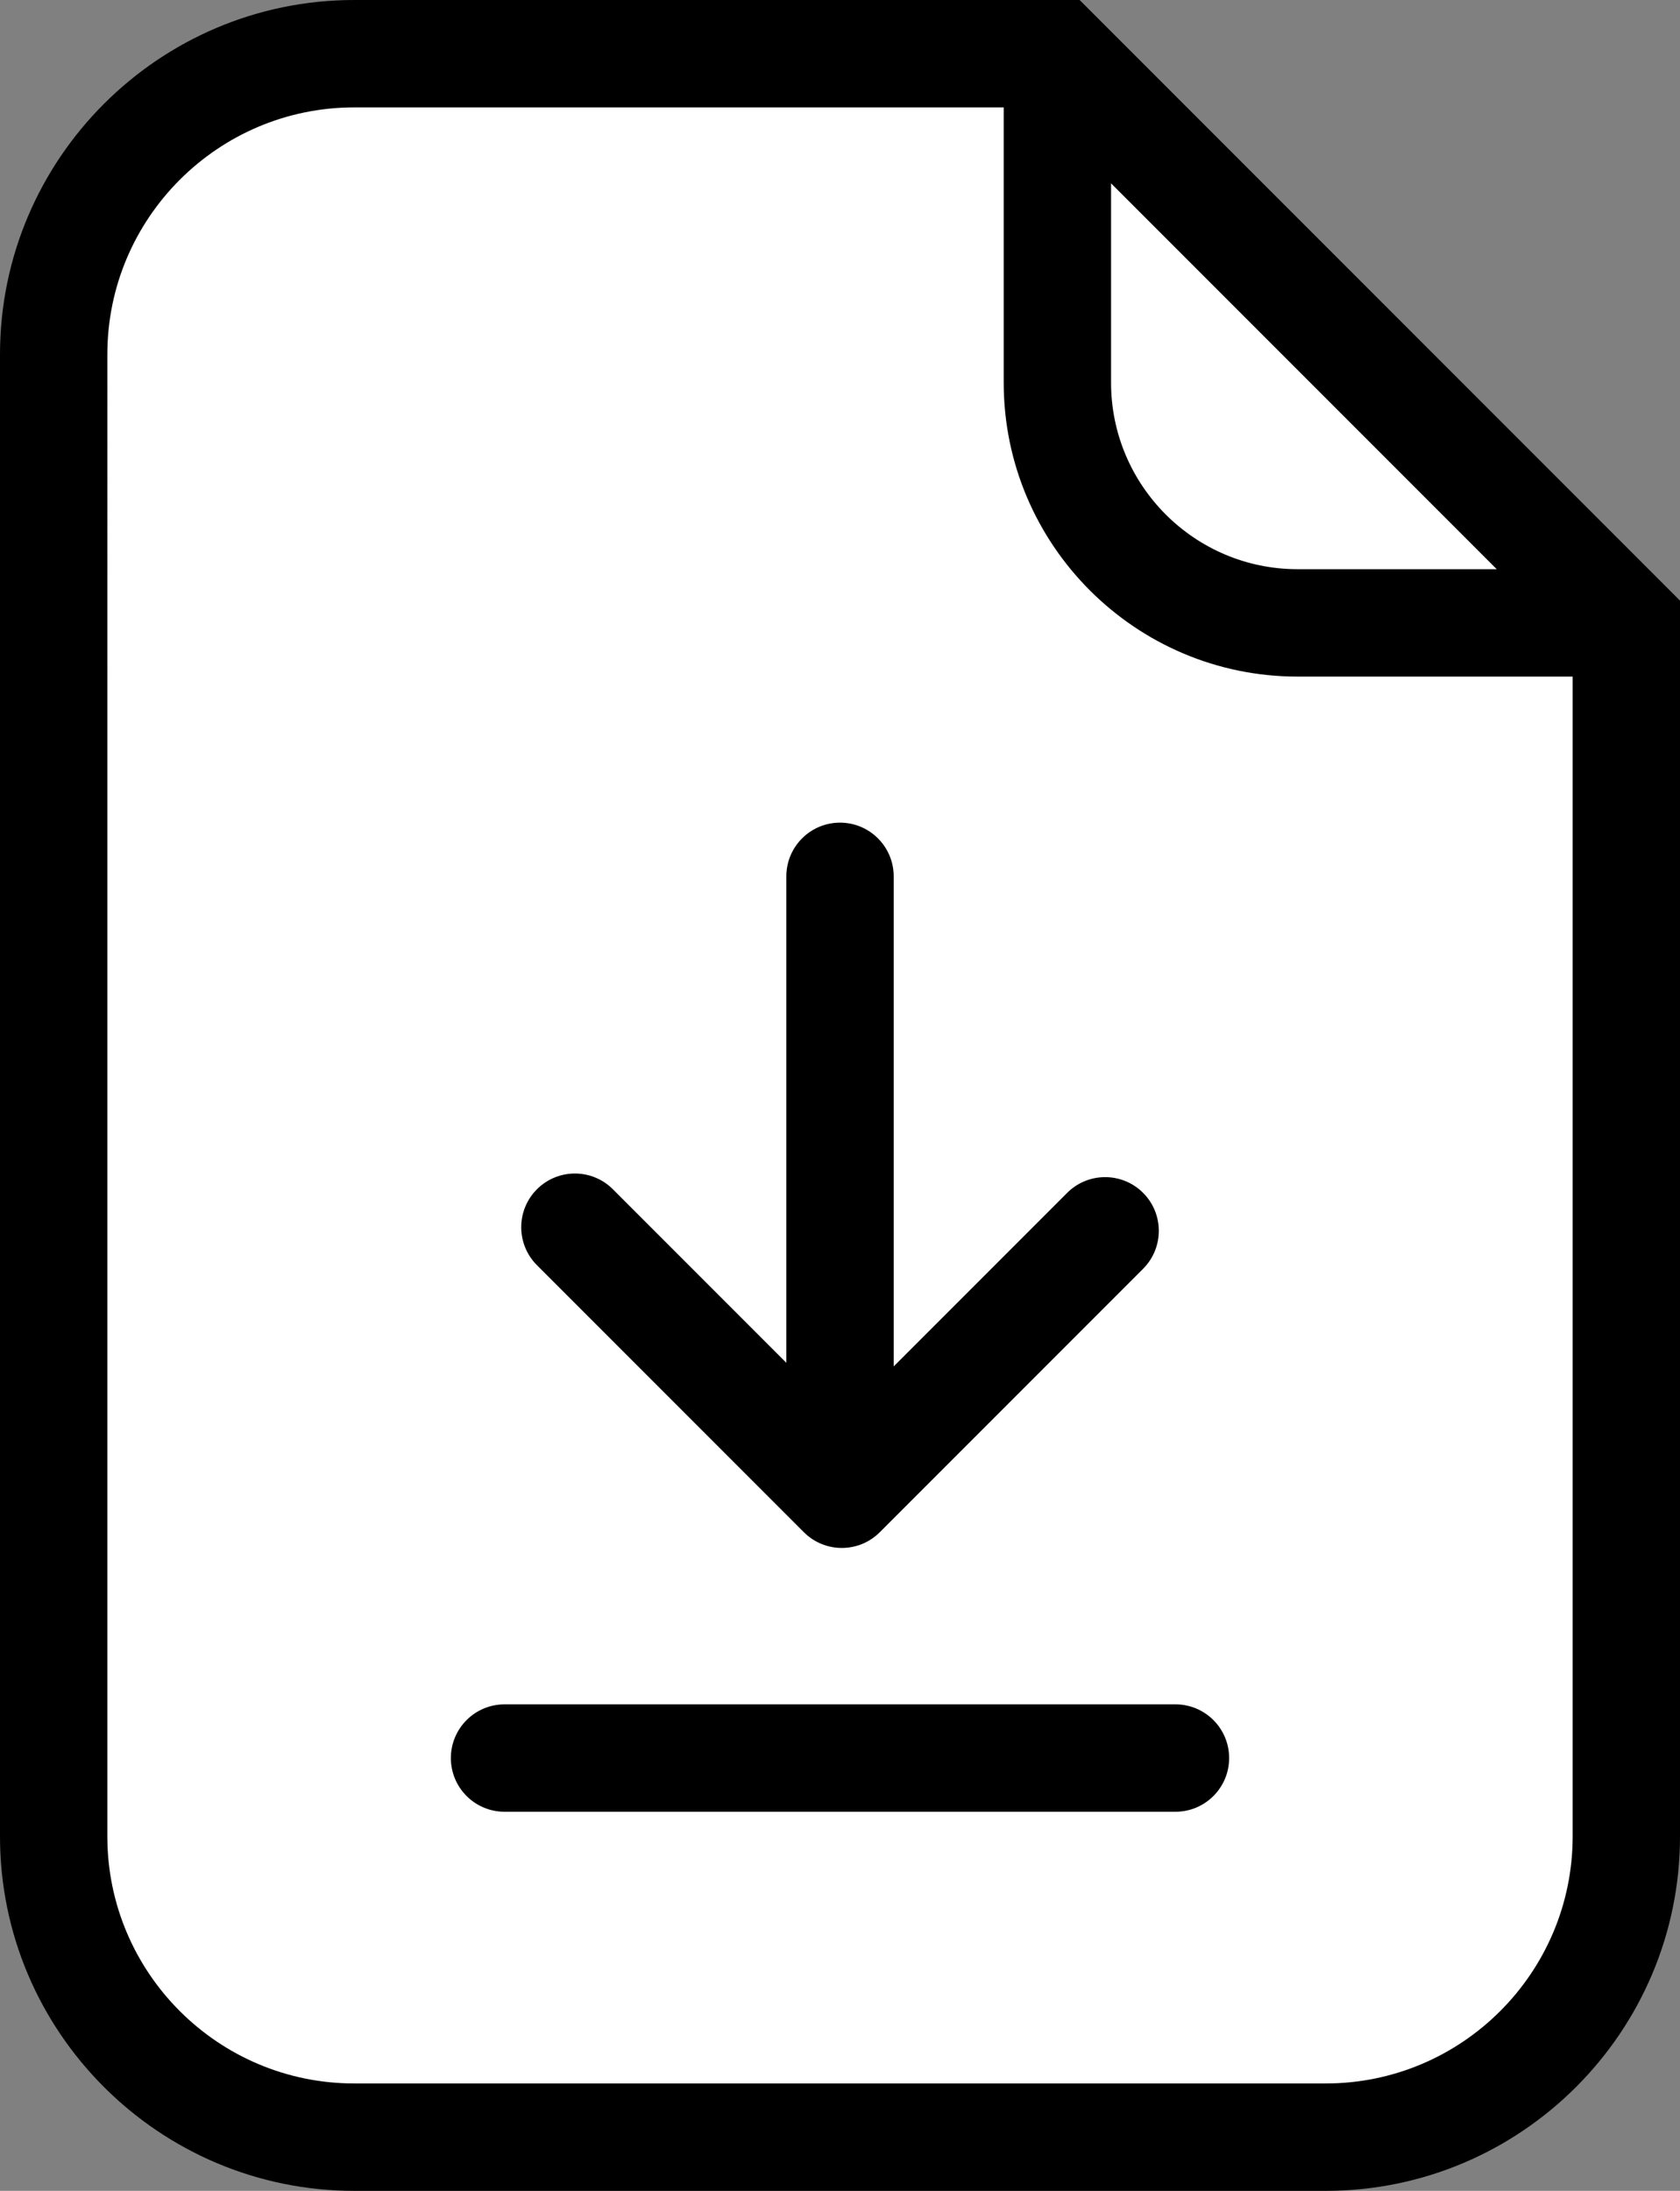 <?xml version="1.0" encoding="UTF-8"?><svg id="Livello_2" xmlns="http://www.w3.org/2000/svg" viewBox="0 0 391.25 510" width="391.25" height="510"><rect x="0" y="0" width="391.25" height="510" fill="#808080" stroke="none"/><defs><style>.cls-1{fill:#fff;}</style></defs><g id="Livello_1-2"><g><polygon class="cls-1" points="243.29 12.5 71.24 12.5 25 42.68 12.29 83.61 12.29 421.75 25 467.4 58.01 497.5 320.29 497.5 366.25 463.79 379.24 432.51 374.43 145 243.29 12.5"/><g><path d="M387.59,136.16L255.09,3.66l-3.66-3.66H82.5C37.01,0,0,37.01,0,82.5V427.5c0,45.49,37.01,82.5,82.5,82.5h226.25c45.49,0,82.5-37.01,82.5-82.5V139.82l-3.66-3.66Zm-39.02-3.66h-46.39c-23.95,0-43.43-19.48-43.43-43.43V42.68l89.82,89.82Zm-39.82,352.5H82.5c-31.71,0-57.5-25.79-57.5-57.5V82.5c0-31.71,25.79-57.5,57.5-57.5H233.75V89.07c0,37.73,30.7,68.43,68.43,68.43h64.07V427.5c0,31.71-25.79,57.5-57.5,57.5Z"/><path d="M273.75,396.75H117.5c-6.9,0-12.5,5.6-12.5,12.5s5.6,12.5,12.5,12.5h156.25c6.9,0,12.5-5.6,12.5-12.5s-5.6-12.5-12.5-12.5Z"/><path d="M187.21,356.68c2.44,2.44,5.64,3.66,8.84,3.66s6.4-1.22,8.84-3.66l61.32-61.32c4.88-4.88,4.88-12.8,0-17.68-4.88-4.88-12.79-4.88-17.68,0l-40.4,40.4v-114.08c0-6.9-5.6-12.5-12.5-12.5s-12.5,5.6-12.5,12.5v113.24l-40.4-40.4c-4.88-4.88-12.8-4.88-17.68,0s-4.88,12.8,0,17.68l62.16,62.16Z"/></g></g></g></svg>